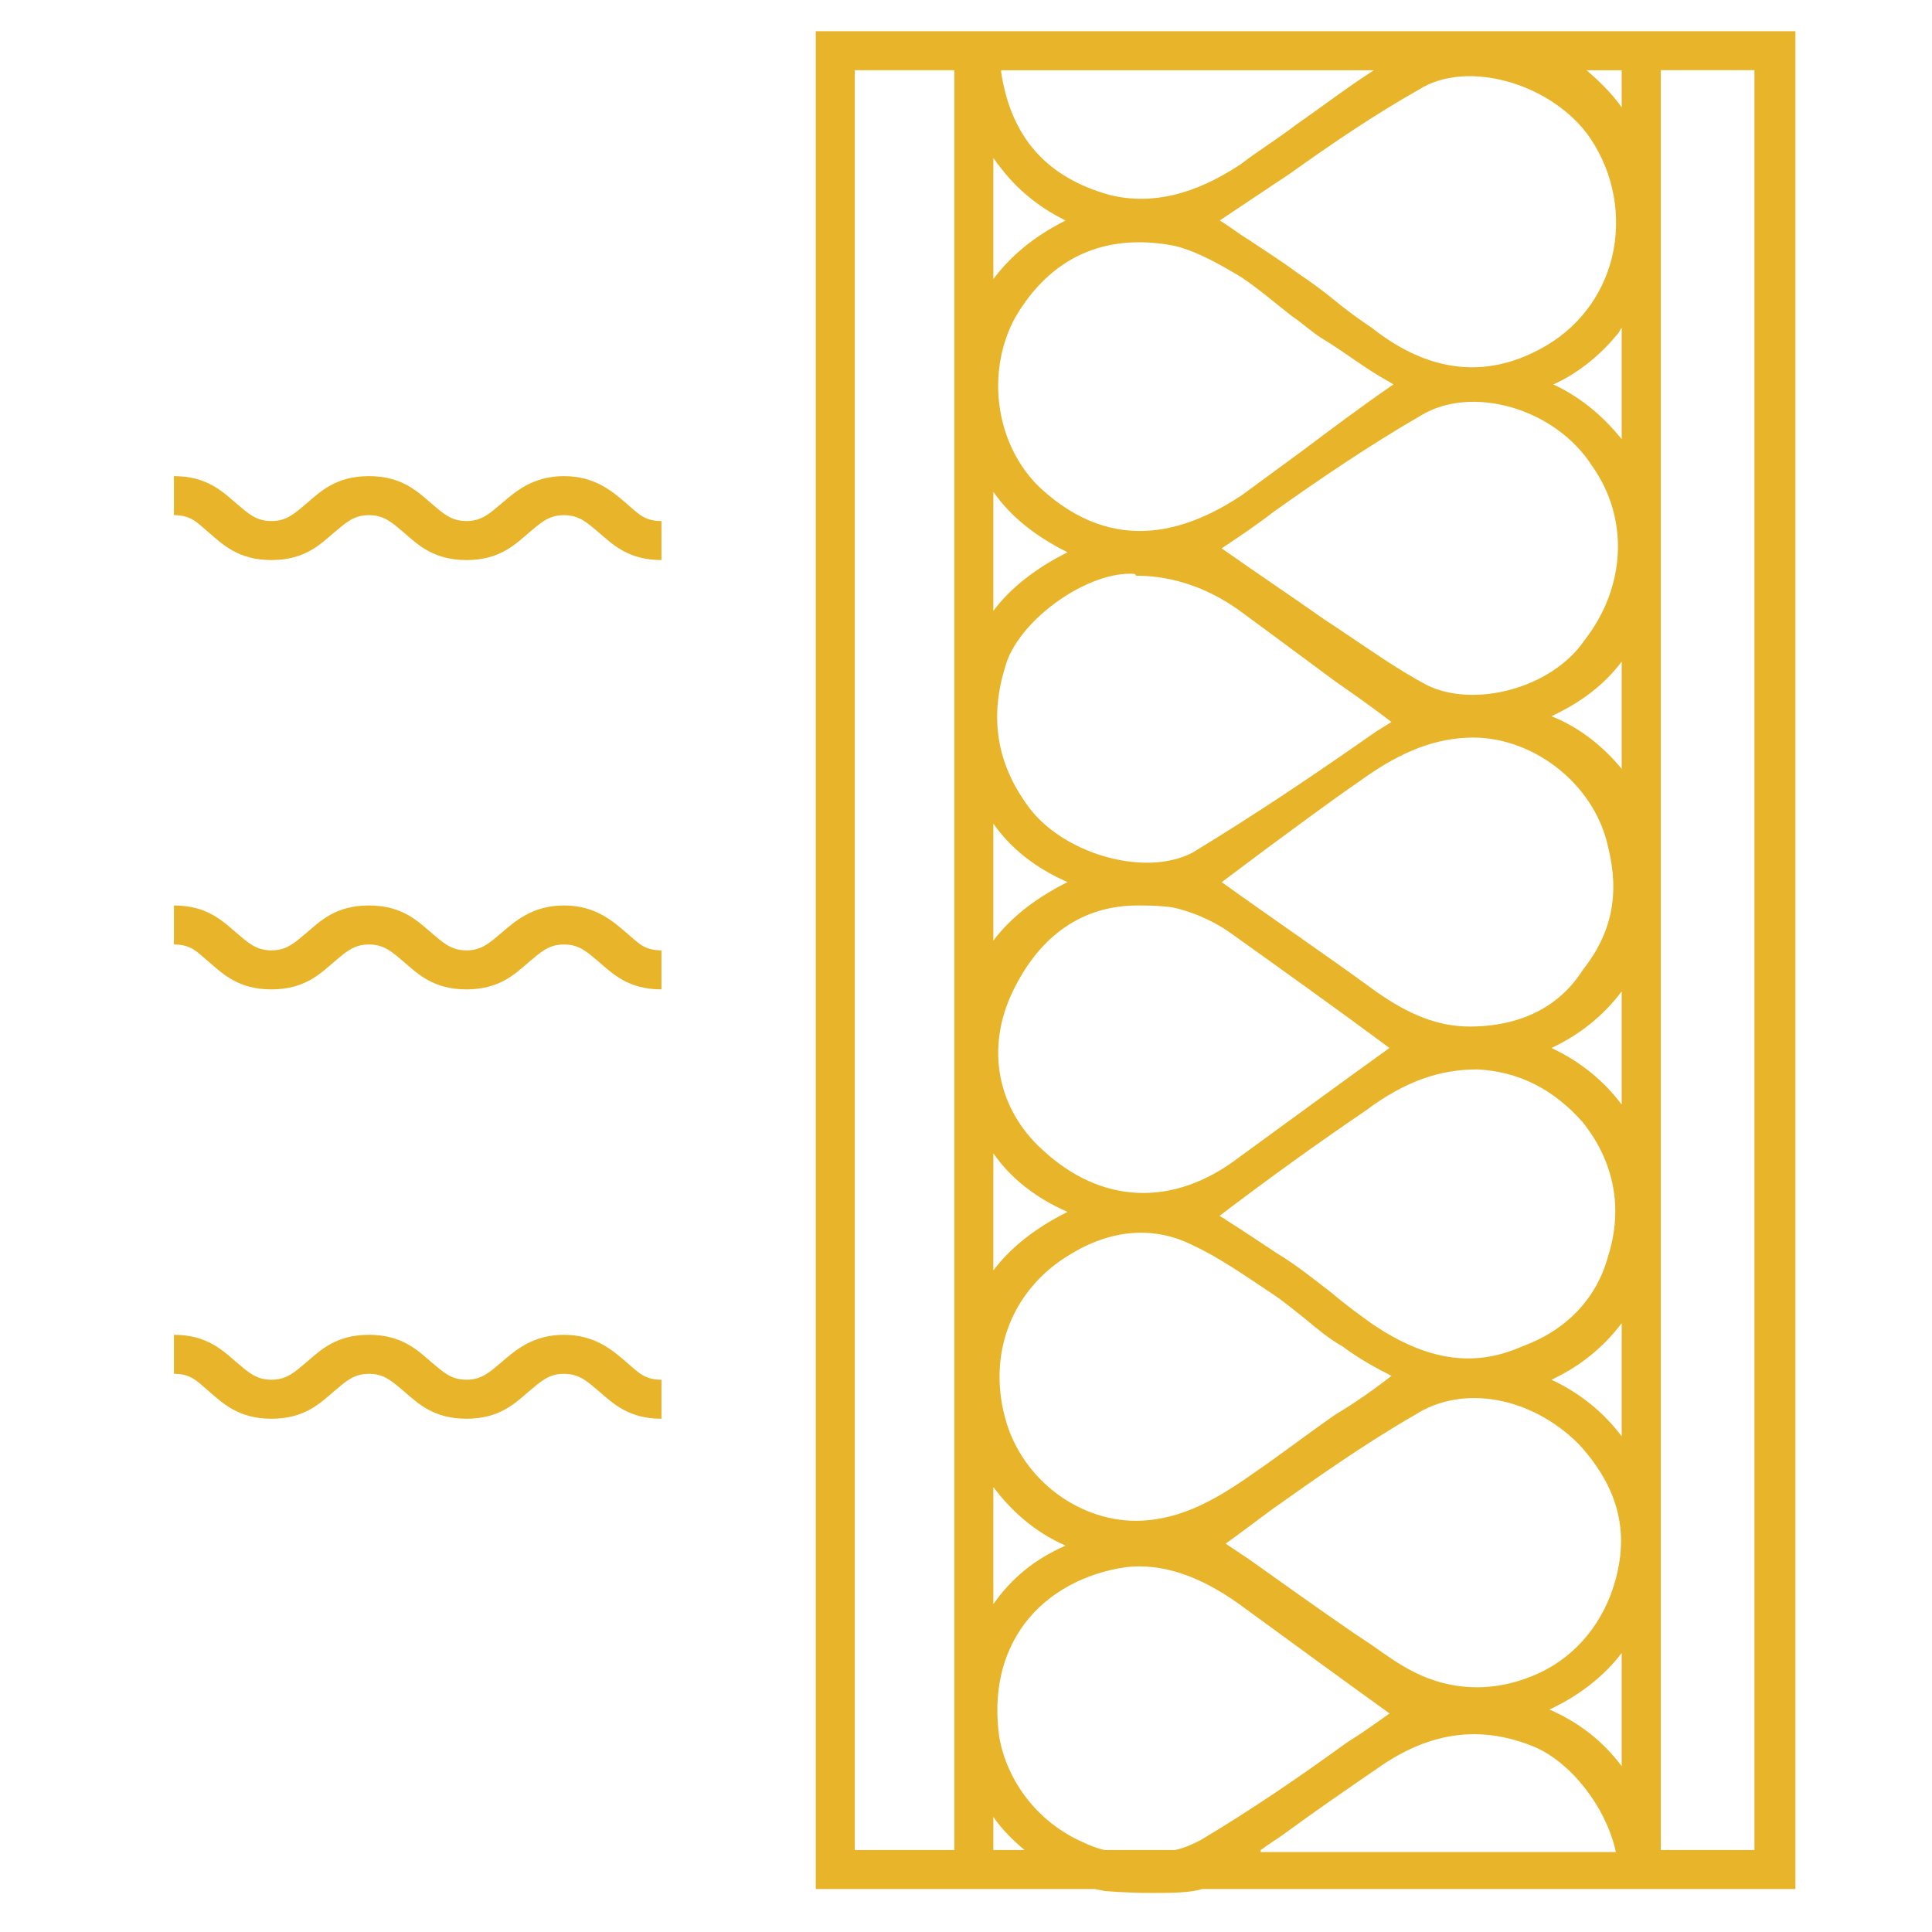 <?xml version="1.0" encoding="UTF-8"?>
<svg width="1200pt" height="1200pt" version="1.1" viewBox="0 0 1200 1200" xmlns="http://www.w3.org/2000/svg">
 <path d="m506.68 19.406v1153.9h173.34l6.047 1.219s13.312 1.219 29.109 1.219c10.922 0 24.234 0 31.5-2.438h368.48v-1153.9zm481.22 66.656c14.531 21.797 19.406 48.469 13.312 73.922-6.047 24.234-21.797 44.859-44.859 56.953-33.938 18.188-69.094 14.531-104.25-13.312-7.266-4.828-15.75-10.922-23.016-16.969-7.266-6.047-15.75-12.141-23.016-16.969-9.703-7.266-19.406-13.312-30.281-20.625-6.047-3.656-12.141-8.484-18.188-12.141 14.531-9.703 29.109-19.406 43.641-29.109 25.453-18.188 52.125-36.375 80.016-52.125 30.281-19.312 83.578-3.562 106.64 30.375zm-282.42 271.5c24.234 0 47.25 8.484 67.875 24.234 18.188 13.312 37.594 27.891 55.734 41.203 12.141 8.484 24.234 16.969 35.156 25.453l-9.703 6.047c-36.375 25.453-73.922 50.906-113.95 75.141-30.281 15.75-82.406 0-103.03-30.281-18.188-25.453-23.016-53.344-13.312-84.844 7.266-27.891 48.469-58.172 77.578-58.172 2.438 0 3.656 0 3.656 1.219zm-59.391-54.516c-27.891-26.672-33.938-71.531-15.75-105.47 21.797-37.594 55.734-53.344 99.375-44.859 14.531 3.656 29.109 12.141 41.203 19.406 10.922 7.266 20.625 15.75 31.5 24.234 7.266 4.828 13.312 10.922 21.797 15.75 9.703 6.047 19.406 13.312 29.109 19.406 3.656 2.438 8.484 4.828 12.141 7.266-19.406 13.312-38.766 27.891-58.172 42.422l-36.375 26.672c-31.5 20.625-77.578 38.812-124.82-4.828zm82.406 260.58c10.922 2.438 23.016 7.266 33.938 14.531 33.938 24.234 67.875 48.469 100.59 72.75-30.281 21.797-61.828 44.859-93.328 67.875-41.203 31.5-86.062 29.109-122.44-4.828-27.891-25.453-35.156-63.047-18.188-98.203s43.641-53.344 77.578-53.344c6.094 0 13.359 0 21.844 1.219zm12.141 209.72c15.75 7.266 31.5 18.188 46.078 27.891l3.656 2.438c7.266 4.828 14.531 10.922 20.625 15.75 7.266 6.047 14.531 12.141 23.016 16.969 9.703 7.266 20.625 13.312 30.281 18.188-10.922 8.484-23.016 16.969-35.156 24.234-15.75 10.922-31.5 23.016-47.25 33.938-20.625 14.531-42.422 29.109-69.094 31.5-37.594 3.656-75.141-21.797-87.281-59.391-13.312-42.422 2.438-83.625 38.766-105.47 25.453-15.75 52.078-18.188 76.359-6.047zm48.469 164.86c29.109-20.625 58.172-41.203 89.719-59.391 30.281-19.406 72.75-10.922 101.81 18.188 26.672 29.109 32.719 59.391 19.406 94.547-9.703 24.234-27.891 42.422-52.125 50.906-23.016 8.484-47.25 7.266-69.094-3.656-9.703-4.828-18.188-10.922-26.672-16.969-3.656-2.438-7.266-4.828-10.922-7.266-23.016-15.75-44.859-31.5-65.438-46.078l-14.531-9.703c8.438-6.047 18.141-13.312 27.844-20.578zm64.219-115.17c-8.484-6.047-16.969-12.141-25.453-19.406-10.922-8.484-23.016-18.188-35.156-25.453-10.922-7.266-21.797-14.531-31.5-20.625-1.219-1.219-2.438-1.219-3.656-2.438 30.281-23.016 60.609-44.859 90.891-65.438 24.234-18.188 46.078-25.453 69.094-25.453 25.453 1.219 47.25 12.141 65.438 32.719 19.406 24.234 25.453 53.344 15.75 83.625-7.266 26.672-26.672 46.078-53.344 55.734-30.234 13.406-59.297 8.531-92.062-13.266zm59.438-185.44c-19.406 0-37.594-7.266-58.172-21.797-31.5-23.016-65.438-46.078-95.766-67.875 9.703-7.266 19.406-14.531 29.109-21.797 18.188-13.312 37.594-27.891 56.953-41.203 21.797-15.75 42.422-25.453 65.438-26.672 39.984-2.438 80.016 27.891 88.5 67.875 7.266 29.109 2.438 53.344-15.75 76.359-14.578 22.969-38.812 35.109-70.312 35.109zm-26.672-212.16c-18.188-9.703-35.156-21.797-53.344-33.938l-10.922-7.266c-20.625-14.531-42.422-29.109-63.047-43.641 10.922-7.266 21.797-14.531 32.719-23.016 29.109-20.625 59.391-41.203 90.891-59.391 31.5-19.406 83.625-4.828 106.69 31.5 23.016 32.719 20.625 75.141-4.828 107.86-20.578 30.328-69.094 42.469-98.156 27.891zm-32.766-381.79c-16.969 10.922-32.719 23.016-48.469 33.938-10.922 8.484-23.016 15.75-33.938 24.234-29.109 19.406-55.734 25.453-81.188 19.406-39.984-10.922-61.828-36.375-67.875-76.359v-1.219zm-236.34 54.562c1.219 1.219 2.438 3.656 3.656 4.828 10.922 14.531 24.234 25.453 41.203 33.938-19.406 9.703-33.938 21.797-44.859 36.375zm0 207.24c10.922 15.75 26.672 27.891 46.078 37.594-19.406 9.703-35.156 21.797-46.078 36.375zm0 206.06c10.922 15.75 26.672 27.891 46.078 36.375-19.406 9.703-35.156 21.797-46.078 36.375zm0 204.84c10.922 15.75 26.672 27.891 46.078 36.375-19.406 9.703-35.156 21.797-46.078 36.375zm0 207.28c10.922 14.531 25.453 27.891 44.859 36.375-19.406 8.484-33.938 20.625-44.859 36.375zm-24.234 225.47h-61.828v-1105.5h61.828zm24.234 0v-20.625c4.828 7.266 12.141 14.531 19.406 20.625zm128.48-6.047c-4.828 2.438-9.703 4.828-15.75 6.047h-43.641c-4.828-1.219-8.484-2.438-13.312-4.828-27.891-12.141-47.25-37.594-52.125-65.438-3.656-26.672 1.219-50.906 15.75-70.312s37.594-31.5 63.047-35.156c21.797-2.438 44.859 4.828 70.312 23.016 31.5 23.016 63.047 46.078 93.328 67.875-8.484 6.047-16.969 12.141-26.672 18.188-26.672 19.359-58.219 41.203-90.938 60.609zm37.594 6.047c4.828-3.656 10.922-7.266 15.75-10.922 18.188-13.312 37.594-26.672 56.953-39.984 32.719-23.016 64.266-26.672 96.984-13.312 23.016 9.703 44.859 37.594 50.906 65.438h-220.6zm224.21-52.125c-10.922-14.531-25.453-26.672-44.859-35.156 18.188-8.484 33.938-20.625 44.859-35.156zm0-204.84c-10.922-14.531-25.453-26.672-43.641-35.156 18.188-8.484 32.719-20.625 43.641-35.156zm0-206.06c-10.922-14.531-25.453-26.672-43.641-35.156 18.188-8.484 32.719-20.625 43.641-35.156zm0-208.5c-10.922-13.312-25.453-25.453-43.641-32.719 18.188-8.484 32.719-19.406 43.641-33.938zm0-204.84c-10.922-13.312-24.234-25.453-42.422-33.938 15.75-7.266 29.109-18.188 39.984-31.5 1.219-1.219 1.219-2.438 2.438-3.656zm0-206.06c-6.047-8.484-13.312-15.75-21.797-23.016h21.797zm82.453 1082.4h-58.172v-1105.5h58.172z" fill="#e7b42a"/>
 <path d="m350.29 295.74c-19.406 0-30.281 9.703-38.766 16.969-7.266 6.047-12.141 10.922-21.797 10.922-9.703 0-14.531-4.828-21.797-10.922-8.484-7.266-18.188-16.969-38.766-16.969-20.625 0-30.281 9.703-38.766 16.969-7.266 6.047-12.141 10.922-21.797 10.922-9.703 0-14.531-4.828-21.797-10.922-8.484-7.266-18.188-16.969-38.766-16.969v24.234c10.922 0 14.531 4.828 21.797 10.922 8.484 7.266 18.188 16.969 38.766 16.969 20.625 0 30.281-9.703 38.766-16.969 7.266-6.047 12.141-10.922 21.797-10.922 9.703 0 14.531 4.828 21.797 10.922 8.484 7.266 18.188 16.969 38.766 16.969 20.625 0 30.281-9.703 38.766-16.969 7.266-6.047 12.141-10.922 21.797-10.922 9.703 0 14.531 4.828 21.797 10.922 8.484 7.266 18.188 16.969 38.766 16.969v-24.234c-10.922 0-14.531-4.828-21.797-10.922-8.438-7.266-19.359-16.969-38.766-16.969z" fill="#e7b42a"/>
 <path d="m350.29 562.4c-19.406 0-30.281 9.703-38.766 16.969-7.266 6.047-12.141 10.922-21.797 10.922-9.703 0-14.531-4.828-21.797-10.922-8.484-7.266-18.188-16.969-38.766-16.969-20.625 0-30.281 9.703-38.766 16.969-7.266 6.047-12.141 10.922-21.797 10.922-9.703 0-14.531-4.828-21.797-10.922-8.484-7.266-18.188-16.969-38.766-16.969v24.234c10.922 0 14.531 4.828 21.797 10.922 8.484 7.266 18.188 16.969 38.766 16.969 20.625 0 30.281-9.703 38.766-16.969 7.266-6.047 12.141-10.922 21.797-10.922 9.703 0 14.531 4.828 21.797 10.922 8.484 7.266 18.188 16.969 38.766 16.969 20.625 0 30.281-9.703 38.766-16.969 7.266-6.047 12.141-10.922 21.797-10.922 9.703 0 14.531 4.828 21.797 10.922 8.484 7.266 18.188 16.969 38.766 16.969v-24.234c-10.922 0-14.531-4.828-21.797-10.922-8.438-7.266-19.359-16.969-38.766-16.969z" fill="#e7b42a"/>
 <path d="m350.29 829.08c-19.406 0-30.281 9.703-38.766 16.969-7.266 6.047-12.141 10.922-21.797 10.922-9.703 0-14.531-4.828-21.797-10.922-8.484-7.266-18.188-16.969-38.766-16.969-20.625 0-30.281 9.703-38.766 16.969-7.266 6.047-12.141 10.922-21.797 10.922-9.703 0-14.531-4.828-21.797-10.922-8.484-7.266-18.188-16.969-38.766-16.969v24.234c10.922 0 14.531 4.828 21.797 10.922 8.484 7.266 18.188 16.969 38.766 16.969 20.625 0 30.281-9.703 38.766-16.969 7.266-6.047 12.141-10.922 21.797-10.922 9.703 0 14.531 4.828 21.797 10.922 8.484 7.266 18.188 16.969 38.766 16.969 20.625 0 30.281-9.703 38.766-16.969 7.266-6.047 12.141-10.922 21.797-10.922 9.703 0 14.531 4.828 21.797 10.922 8.484 7.266 18.188 16.969 38.766 16.969v-24.234c-10.922 0-14.531-4.828-21.797-10.922-8.438-7.266-19.359-16.969-38.766-16.969z" fill="#e7b42a"/>
</svg>
